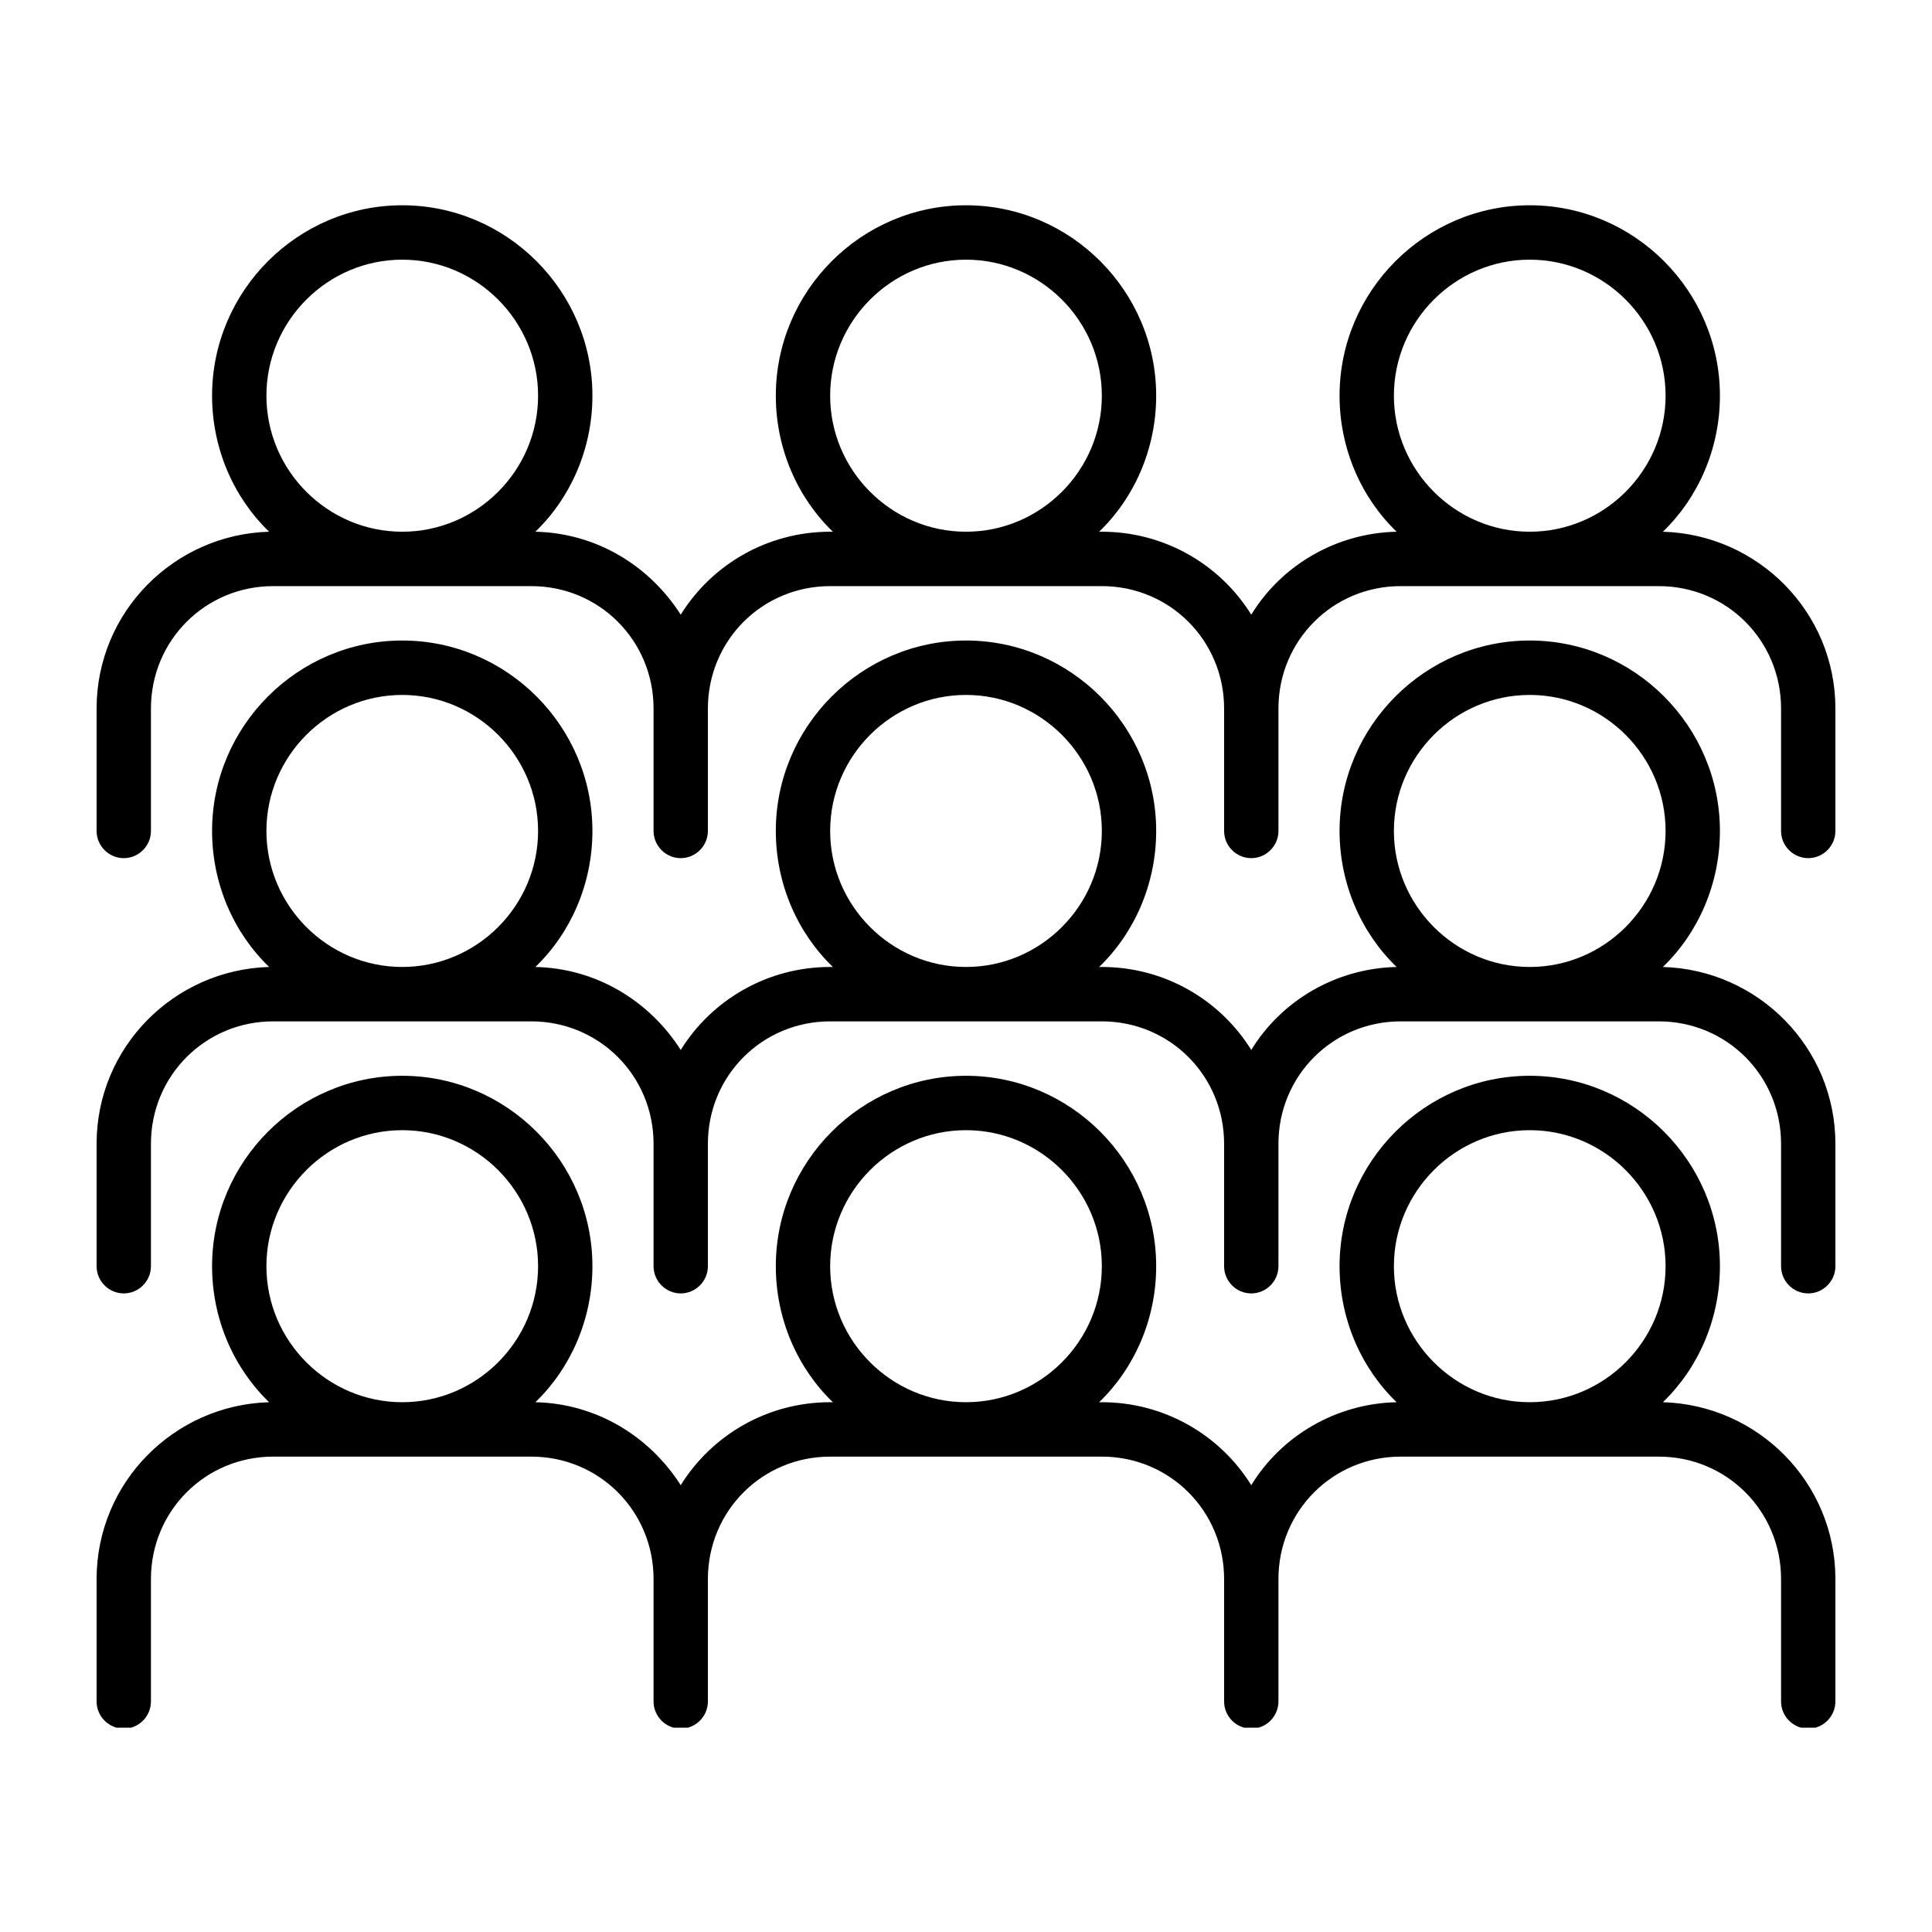 <?xml version="1.0" encoding="UTF-8"?>
<svg xmlns="http://www.w3.org/2000/svg" xmlns:xlink="http://www.w3.org/1999/xlink" width="375pt" height="375pt" viewBox="0 0 375 375" version="1.2">
<defs>
<clipPath id="clip1">
  <path d="M 18.75 208 L 356.25 208 L 356.25 335.344 L 18.75 335.344 Z M 18.75 208 "/>
</clipPath>
<clipPath id="clip2">
  <path d="M 18.75 124 L 356.25 124 L 356.25 252 L 18.75 252 Z M 18.75 124 "/>
</clipPath>
<clipPath id="clip3">
  <path d="M 18.75 39.844 L 356.25 39.844 L 356.25 167 L 18.75 167 Z M 18.75 39.844 "/>
</clipPath>
</defs>
<g id="surface1">
<rect x="0" y="0" width="375" height="375" style="fill:rgb(100%,100%,100%);fill-opacity:1;stroke:none;"/>
<rect x="0" y="0" width="375" height="375" style="fill:rgb(100%,100%,100%);fill-opacity:1;stroke:none;"/>
<rect x="0" y="0" width="375" height="375" style="fill:rgb(100%,100%,100%);fill-opacity:1;stroke:none;"/>
<g clip-path="url(#clip1)" clip-rule="nonzero">
<path style=" stroke:none;fill-rule:nonzero;fill:rgb(0%,0%,0%);fill-opacity:1;" d="M 322.762 272.168 C 329.617 265.57 333.836 256.066 333.836 245.77 C 333.836 225.441 317.227 208.809 296.922 208.809 C 276.621 208.809 260.008 225.441 260.008 245.77 C 260.008 256.066 264.227 265.57 271.082 272.168 C 259.219 272.434 248.672 278.77 242.871 288.273 C 236.805 278.508 225.996 272.168 213.867 272.168 L 213.34 272.168 C 220.195 265.57 224.414 256.066 224.414 245.77 C 224.414 225.441 207.801 208.809 187.5 208.809 C 167.199 208.809 150.586 225.441 150.586 245.77 C 150.586 256.066 154.805 265.57 161.66 272.168 L 161.133 272.168 C 149.004 272.168 138.191 278.508 132.129 288.273 C 126.062 278.77 115.781 272.434 103.914 272.168 C 110.77 265.57 114.988 256.066 114.988 245.77 C 114.988 225.441 98.379 208.809 78.074 208.809 C 57.773 208.809 41.164 225.441 41.164 245.77 C 41.164 256.066 45.383 265.57 52.238 272.168 C 33.781 272.699 18.75 287.746 18.75 306.492 L 18.75 330.25 C 18.75 333.156 21.125 335.531 24.023 335.531 C 26.926 335.531 29.297 333.156 29.297 330.25 L 29.297 306.492 C 29.297 293.289 39.844 282.73 53.027 282.73 L 103.125 282.73 C 116.309 282.73 126.855 293.289 126.855 306.492 L 126.855 330.25 C 126.855 333.156 129.23 335.531 132.129 335.531 C 135.027 335.531 137.402 333.156 137.402 330.25 L 137.402 306.492 C 137.402 293.289 147.949 282.73 161.133 282.73 L 213.867 282.73 C 227.051 282.73 237.598 293.289 237.598 306.492 L 237.598 330.25 C 237.598 333.156 239.969 335.531 242.871 335.531 C 245.77 335.531 248.145 333.156 248.145 330.25 L 248.145 306.492 C 248.145 293.289 258.691 282.73 271.875 282.73 L 321.973 282.73 C 335.156 282.73 345.703 293.289 345.703 306.492 L 345.703 330.25 C 345.703 333.156 348.074 335.531 350.977 335.531 C 353.875 335.531 356.25 333.156 356.25 330.25 L 356.25 306.492 C 356.25 287.746 341.219 272.699 322.762 272.168 Z M 78.074 272.168 C 63.574 272.168 51.711 260.289 51.711 245.77 C 51.711 231.25 63.574 219.367 78.074 219.367 C 92.578 219.367 104.441 231.25 104.441 245.77 C 104.441 260.289 92.578 272.168 78.074 272.168 Z M 187.5 272.168 C 172.996 272.168 161.133 260.289 161.133 245.77 C 161.133 231.25 172.996 219.367 187.5 219.367 C 202 219.367 213.867 231.25 213.867 245.77 C 213.867 260.289 202 272.168 187.5 272.168 Z M 296.922 272.168 C 282.422 272.168 270.555 260.289 270.555 245.77 C 270.555 231.25 282.422 219.367 296.922 219.367 C 311.426 219.367 323.289 231.25 323.289 245.77 C 323.289 260.289 311.426 272.168 296.922 272.168 Z M 296.922 272.168 "/>
</g>
<g clip-path="url(#clip2)" clip-rule="nonzero">
<path style=" stroke:none;fill-rule:nonzero;fill:rgb(0%,0%,0%);fill-opacity:1;" d="M 322.762 187.688 C 329.617 181.086 333.836 171.582 333.836 161.285 C 333.836 140.957 317.227 124.324 296.922 124.324 C 276.621 124.324 260.008 140.957 260.008 161.285 C 260.008 171.582 264.227 181.086 271.082 187.688 C 259.219 187.953 248.672 194.289 242.871 203.793 C 236.805 194.023 225.996 187.688 213.867 187.688 L 213.34 187.688 C 220.195 181.086 224.414 171.582 224.414 161.285 C 224.414 140.957 207.801 124.324 187.5 124.324 C 167.199 124.324 150.586 140.957 150.586 161.285 C 150.586 171.582 154.805 181.086 161.66 187.688 L 161.133 187.688 C 149.004 187.688 138.191 194.023 132.129 203.793 C 126.062 194.289 115.781 187.953 103.914 187.688 C 110.77 181.086 114.988 171.582 114.988 161.285 C 114.988 140.957 98.379 124.324 78.074 124.324 C 57.773 124.324 41.164 140.957 41.164 161.285 C 41.164 171.582 45.383 181.086 52.238 187.688 C 33.781 188.215 18.75 203.266 18.75 222.008 L 18.75 245.77 C 18.75 248.672 21.125 251.051 24.023 251.051 C 26.926 251.051 29.297 248.672 29.297 245.77 L 29.297 222.008 C 29.297 208.809 39.844 198.246 53.027 198.246 L 103.125 198.246 C 116.309 198.246 126.855 208.809 126.855 222.008 L 126.855 245.77 C 126.855 248.672 129.23 251.051 132.129 251.051 C 135.027 251.051 137.402 248.672 137.402 245.77 L 137.402 222.008 C 137.402 208.809 147.949 198.246 161.133 198.246 L 213.867 198.246 C 227.051 198.246 237.598 208.809 237.598 222.008 L 237.598 245.77 C 237.598 248.672 239.969 251.051 242.871 251.051 C 245.77 251.051 248.145 248.672 248.145 245.77 L 248.145 222.008 C 248.145 208.809 258.691 198.246 271.875 198.246 L 321.973 198.246 C 335.156 198.246 345.703 208.809 345.703 222.008 L 345.703 245.77 C 345.703 248.672 348.074 251.051 350.977 251.051 C 353.875 251.051 356.25 248.672 356.25 245.77 L 356.25 222.008 C 356.25 203.266 341.219 188.215 322.762 187.688 Z M 78.074 187.688 C 63.574 187.688 51.711 175.809 51.711 161.285 C 51.711 146.766 63.574 134.887 78.074 134.887 C 92.578 134.887 104.441 146.766 104.441 161.285 C 104.441 175.809 92.578 187.688 78.074 187.688 Z M 187.5 187.688 C 172.996 187.688 161.133 175.809 161.133 161.285 C 161.133 146.766 172.996 134.887 187.5 134.887 C 202 134.887 213.867 146.766 213.867 161.285 C 213.867 175.809 202 187.688 187.5 187.688 Z M 296.922 187.688 C 282.422 187.688 270.555 175.809 270.555 161.285 C 270.555 146.766 282.422 134.887 296.922 134.887 C 311.426 134.887 323.289 146.766 323.289 161.285 C 323.289 175.809 311.426 187.688 296.922 187.688 Z M 296.922 187.688 "/>
</g>
<g clip-path="url(#clip3)" clip-rule="nonzero">
<path style=" stroke:none;fill-rule:nonzero;fill:rgb(0%,0%,0%);fill-opacity:1;" d="M 322.762 103.207 C 329.617 96.605 333.836 87.102 333.836 76.805 C 333.836 56.477 317.227 39.844 296.922 39.844 C 276.621 39.844 260.008 56.477 260.008 76.805 C 260.008 87.102 264.227 96.605 271.082 103.207 C 259.219 103.469 248.672 109.805 242.871 119.309 C 236.805 109.543 225.996 103.207 213.867 103.207 L 213.34 103.207 C 220.195 96.605 224.414 87.102 224.414 76.805 C 224.414 56.477 207.801 39.844 187.5 39.844 C 167.199 39.844 150.586 56.477 150.586 76.805 C 150.586 87.102 154.805 96.605 161.66 103.207 L 161.133 103.207 C 149.004 103.207 138.191 109.543 132.129 119.309 C 126.062 109.805 115.781 103.469 103.914 103.207 C 110.77 96.605 114.988 87.102 114.988 76.805 C 114.988 56.477 98.379 39.844 78.074 39.844 C 57.773 39.844 41.164 56.477 41.164 76.805 C 41.164 87.102 45.383 96.605 52.238 103.207 C 33.781 103.734 18.75 118.781 18.75 137.527 L 18.75 161.285 C 18.75 164.191 21.125 166.566 24.023 166.566 C 26.926 166.566 29.297 164.191 29.297 161.285 L 29.297 137.527 C 29.297 124.324 39.844 113.766 53.027 113.766 L 103.125 113.766 C 116.309 113.766 126.855 124.324 126.855 137.527 L 126.855 161.285 C 126.855 164.191 129.23 166.566 132.129 166.566 C 135.027 166.566 137.402 164.191 137.402 161.285 L 137.402 137.527 C 137.402 124.324 147.949 113.766 161.133 113.766 L 213.867 113.766 C 227.051 113.766 237.598 124.324 237.598 137.527 L 237.598 161.285 C 237.598 164.191 239.969 166.566 242.871 166.566 C 245.77 166.566 248.145 164.191 248.145 161.285 L 248.145 137.527 C 248.145 124.324 258.691 113.766 271.875 113.766 L 321.973 113.766 C 335.156 113.766 345.703 124.324 345.703 137.527 L 345.703 161.285 C 345.703 164.191 348.074 166.566 350.977 166.566 C 353.875 166.566 356.25 164.191 356.25 161.285 L 356.25 137.527 C 356.25 118.781 341.219 103.734 322.762 103.207 Z M 78.074 103.207 C 63.574 103.207 51.711 91.324 51.711 76.805 C 51.711 62.285 63.574 50.402 78.074 50.402 C 92.578 50.402 104.441 62.285 104.441 76.805 C 104.441 91.324 92.578 103.207 78.074 103.207 Z M 187.5 103.207 C 172.996 103.207 161.133 91.324 161.133 76.805 C 161.133 62.285 172.996 50.402 187.5 50.402 C 202 50.402 213.867 62.285 213.867 76.805 C 213.867 91.324 202 103.207 187.5 103.207 Z M 296.922 103.207 C 282.422 103.207 270.555 91.324 270.555 76.805 C 270.555 62.285 282.422 50.402 296.922 50.402 C 311.426 50.402 323.289 62.285 323.289 76.805 C 323.289 91.324 311.426 103.207 296.922 103.207 Z M 296.922 103.207 "/>
</g>
</g>
</svg>
